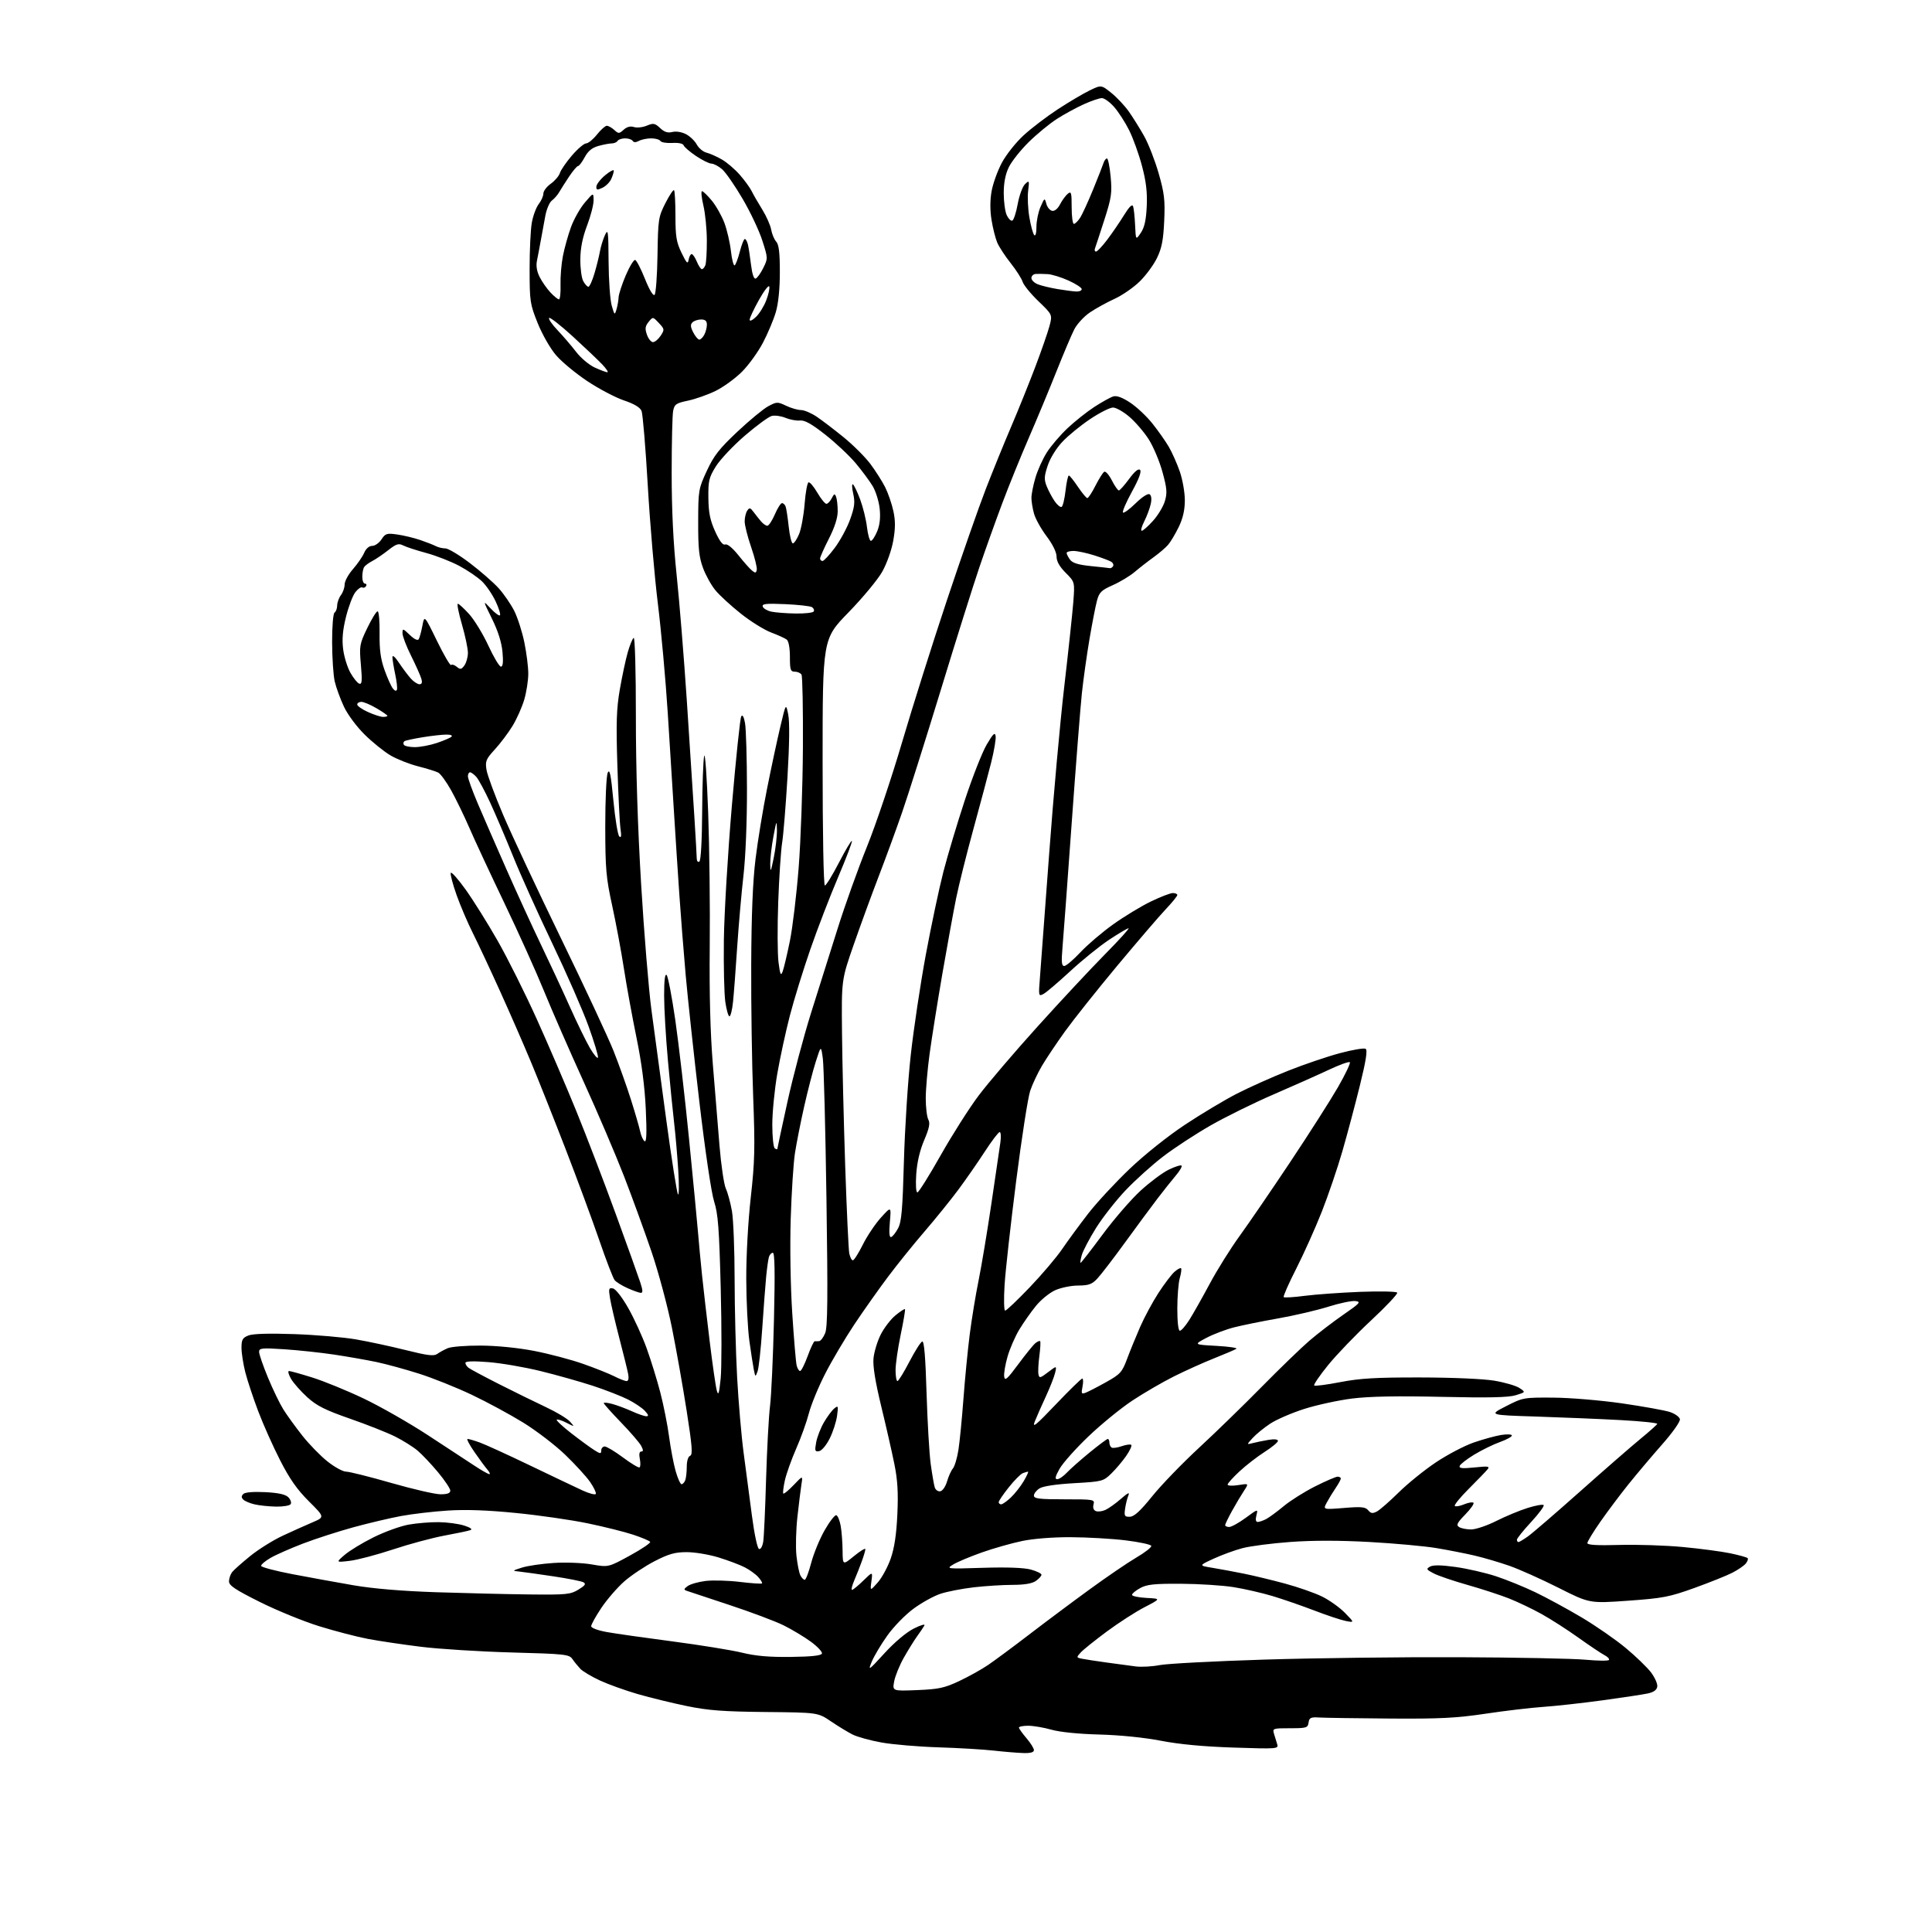 <?xml version="1.0" encoding="UTF-8" standalone="no"?>
<!-- Filename: 058d83485f6c6900f82c4ed1405ca5433f9065be48f376b1fea42fa049c5cbcf.svg -->
<!-- Created with https://svgstud.io -->
<svg
  version="1.1"
  xmlns="http://www.w3.org/2000/svg"
  xmlns:xlink="http://www.w3.org/1999/xlink"
  xmlns:svg="http://www.w3.org/2000/svg"
  xmlns:rdf="http://www.w3.org/1999/02/22-rdf-syntax-ns#"
  xmlns:cc="http://creativecommons.org/ns#"
  xmlns:dc="http://purl.org/dc/elements/1.1/"
  viewBox="0 0 768 768"
  width="768"
  height="768"
  role="img"
  aria-labelledby="titleID descID"
>
  <title id="titleID">chives</title>
  <desc id="descID">AI-generated SVG illustration: chives, created on https://svgstud.io</desc>

  <rect width="100%" height="100%" fill="white" />


  <path stroke="none" fill="black" fill-rule="evenodd" d="M406.75,696.86C404.41,696.79 399.12,696.35 395.00,695.89C390.88,695.43 380.98,694.84 373.00,694.59C365.02,694.34 354.86,693.47 350.41,692.67C345.96,691.87 340.79,690.45 338.91,689.50C337.04,688.56 333.16,686.20 330.31,684.27C325.12,680.75 325.12,680.75 304.31,680.55C287.48,680.38 281.49,679.93 273.00,678.18C267.22,676.99 258.46,674.85 253.54,673.43C248.61,672.00 241.86,669.58 238.54,668.05C235.22,666.52 231.69,664.42 230.70,663.39C229.72,662.35 228.29,660.60 227.54,659.50C226.25,657.63 224.66,657.46 203.33,656.88C190.77,656.53 174.61,655.52 167.41,654.63C160.20,653.74 150.69,652.33 146.26,651.49C141.84,650.65 133.11,648.38 126.86,646.44C120.61,644.50 109.99,640.16 103.25,636.79C93.41,631.87 91.01,630.26 91.03,628.58C91.05,627.44 91.61,625.80 92.28,624.94C92.95,624.08 96.19,621.20 99.49,618.53C102.78,615.86 108.63,612.21 112.49,610.42C116.34,608.63 121.66,606.25 124.30,605.12C129.09,603.07 129.09,603.07 122.78,596.79C118.12,592.15 115.12,587.87 111.36,580.50C108.54,575.00 104.63,566.23 102.65,561.00C100.67,555.77 98.36,548.82 97.52,545.54C96.69,542.26 96.00,537.86 96.00,535.77C96.00,532.53 96.42,531.79 98.75,530.87C100.53,530.17 106.95,529.98 117.00,530.33C125.53,530.63 136.55,531.57 141.50,532.43C146.45,533.28 155.37,535.20 161.32,536.69C169.99,538.86 172.48,539.16 173.82,538.20C174.74,537.54 176.62,536.51 178.00,535.92C179.38,535.33 185.24,534.86 191.04,534.89C197.39,534.92 205.86,535.76 212.34,537.01C218.26,538.16 227.01,540.47 231.80,542.16C236.58,543.84 242.17,546.07 244.21,547.11C246.25,548.15 248.44,549.00 249.07,549.00C249.79,549.00 250.03,547.95 249.72,546.25C249.44,544.74 247.86,538.33 246.21,532.00C244.57,525.67 242.90,518.55 242.51,516.16C241.87,512.27 241.99,511.85 243.65,512.17C244.72,512.37 247.27,515.63 249.73,519.96C252.06,524.06 255.35,531.24 257.04,535.92C258.73,540.60 261.19,548.54 262.49,553.56C263.79,558.58 265.36,566.47 265.97,571.09C266.59,575.72 267.75,581.86 268.57,584.75C269.39,587.64 270.45,590.00 270.92,590.00C271.40,590.00 272.06,589.29 272.39,588.42C272.73,587.55 273.00,585.12 273.00,583.03C273.00,580.77 273.54,579.00 274.34,578.70C275.42,578.28 275.16,574.92 272.96,560.84C271.47,551.30 268.84,536.45 267.11,527.83C265.38,519.21 261.72,505.58 258.98,497.55C256.24,489.52 251.33,476.04 248.07,467.60C244.80,459.16 237.55,442.18 231.95,429.88C226.35,417.57 219.30,401.43 216.27,394.00C213.25,386.57 206.16,370.82 200.50,359.00C194.84,347.18 188.56,333.68 186.54,329.00C184.51,324.32 181.29,317.69 179.39,314.26C177.48,310.83 175.15,307.62 174.21,307.12C173.27,306.63 169.66,305.50 166.18,304.62C162.71,303.73 157.79,301.79 155.26,300.30C152.72,298.82 148.10,295.10 145.00,292.05C141.77,288.87 138.22,284.10 136.71,280.89C135.26,277.80 133.62,273.30 133.06,270.89C132.50,268.47 132.04,261.46 132.02,255.31C132.01,248.90 132.43,243.85 133.00,243.50C133.55,243.16 134.01,241.90 134.03,240.69C134.05,239.49 134.72,237.63 135.53,236.56C136.34,235.49 137.00,233.58 137.00,232.31C137.00,231.04 138.48,228.32 140.29,226.25C142.10,224.19 144.12,221.26 144.77,219.75C145.50,218.06 146.73,217.00 147.96,217.00C149.05,217.00 150.72,215.84 151.65,214.41C153.19,212.06 153.76,211.88 157.92,212.47C160.44,212.83 164.53,213.81 167.00,214.65C169.47,215.49 172.28,216.59 173.24,217.09C174.19,217.59 175.91,218.00 177.05,218.00C178.19,218.00 182.58,220.64 186.82,223.86C191.05,227.08 196.18,231.57 198.22,233.82C200.26,236.08 203.03,240.11 204.39,242.77C205.74,245.44 207.55,251.06 208.42,255.27C209.29,259.47 210.00,265.10 210.00,267.78C210.00,270.45 209.28,275.08 208.41,278.07C207.53,281.06 205.45,285.75 203.78,288.50C202.11,291.25 198.95,295.46 196.76,297.85C193.17,301.77 192.84,302.57 193.39,306.01C193.72,308.11 196.71,316.20 200.04,324.00C203.36,331.80 213.72,353.90 223.05,373.11C232.39,392.32 241.77,412.42 243.90,417.77C246.02,423.12 249.12,431.77 250.77,437.00C252.43,442.23 254.09,447.96 254.47,449.74C254.84,451.52 255.64,453.28 256.24,453.65C257.01,454.12 257.15,450.43 256.71,440.91C256.30,431.98 255.07,422.49 253.02,412.50C251.33,404.25 249.07,391.88 248.01,385.00C246.95,378.12 244.85,366.88 243.35,360.00C240.92,348.87 240.62,345.42 240.60,328.50C240.59,318.05 241.03,308.47 241.57,307.22C242.35,305.43 242.84,307.81 243.83,318.22C244.53,325.52 245.58,331.95 246.18,332.50C246.94,333.21 247.08,332.34 246.66,329.50C246.34,327.30 245.78,316.05 245.42,304.50C244.88,287.30 245.05,281.78 246.40,274.00C247.31,268.77 248.72,262.16 249.54,259.30C250.36,256.44 251.42,253.86 251.90,253.56C252.40,253.25 252.78,266.81 252.77,284.76C252.76,305.37 253.49,328.77 254.86,351.50C256.01,370.75 257.86,393.25 258.96,401.50C260.07,409.75 262.73,429.46 264.87,445.31C267.02,461.15 269.11,474.42 269.52,474.81C269.93,475.19 269.97,470.77 269.60,465.00C269.23,459.23 268.51,450.90 267.99,446.50C267.47,442.10 266.36,430.96 265.52,421.73C264.68,412.51 264.00,400.83 264.00,395.78C264.00,389.67 264.33,386.93 265.00,387.60C265.55,388.15 267.10,396.22 268.45,405.55C269.79,414.87 272.24,436.00 273.88,452.50C275.52,469.00 277.14,485.88 277.48,490.00C277.81,494.12 278.54,501.77 279.08,507.00C279.63,512.23 280.99,524.02 282.11,533.20C283.23,542.39 284.50,551.16 284.92,552.70C285.55,554.98 285.84,554.12 286.47,548.08C286.89,544.00 286.90,527.80 286.50,512.08C285.88,488.22 285.45,482.53 283.87,477.59C282.77,474.16 280.31,457.54 278.02,438.08C275.85,419.61 273.39,396.85 272.56,387.50C271.74,378.15 270.60,363.75 270.04,355.50C269.47,347.25 268.55,333.07 267.99,324.00C267.43,314.93 266.29,296.70 265.45,283.50C264.61,270.30 262.84,250.70 261.51,239.95C260.18,229.20 258.37,208.05 257.50,192.95C256.63,177.85 255.51,164.54 255.03,163.37C254.44,161.94 252.12,160.55 247.99,159.16C244.61,158.01 238.07,154.57 233.47,151.51C228.87,148.45 223.28,143.82 221.05,141.22C218.77,138.57 215.57,132.99 213.76,128.50C210.69,120.87 210.54,119.87 210.53,107.00C210.52,99.58 210.91,91.25 211.41,88.50C211.90,85.75 213.14,82.43 214.15,81.12C215.17,79.80 216.00,77.92 216.00,76.93C216.00,75.94 217.32,74.19 218.94,73.04C220.56,71.89 222.20,69.96 222.58,68.75C222.96,67.54 225.13,64.40 227.39,61.77C229.65,59.15 232.18,57.00 233.00,57.00C233.82,57.00 235.76,55.42 237.29,53.50C238.83,51.57 240.59,50.00 241.21,50.00C241.83,50.00 243.17,50.74 244.17,51.65C245.87,53.20 246.13,53.19 247.93,51.56C249.19,50.42 250.59,50.05 252.00,50.50C253.18,50.88 255.48,50.63 257.11,49.95C259.74,48.86 260.34,48.97 262.41,50.91C264.09,52.50 265.44,52.93 267.26,52.47C268.74,52.10 270.98,52.46 272.68,53.33C274.27,54.16 276.20,56.00 276.97,57.44C277.74,58.88 279.48,60.33 280.84,60.68C282.20,61.02 284.96,62.24 286.96,63.40C288.96,64.55 292.17,67.30 294.09,69.50C296.01,71.70 298.13,74.62 298.81,76.00C299.48,77.38 301.37,80.65 303.01,83.29C304.64,85.92 306.24,89.51 306.55,91.27C306.86,93.03 307.76,95.18 308.56,96.06C309.62,97.24 310.00,100.40 310.00,108.15C310.00,114.82 309.42,120.61 308.40,124.07C307.53,127.06 305.23,132.52 303.30,136.21C301.37,139.90 297.61,145.11 294.94,147.78C292.26,150.45 287.55,153.88 284.46,155.39C281.37,156.90 276.44,158.64 273.51,159.26C268.76,160.25 268.11,160.70 267.59,163.31C267.26,164.93 267.00,176.05 267.00,188.03C267.00,202.74 267.64,215.93 268.98,228.66C270.07,239.02 271.89,261.45 273.02,278.50C274.15,295.55 275.49,316.25 276.01,324.50C276.53,332.75 276.96,340.31 276.97,341.31C276.99,342.30 277.45,342.84 278.00,342.50C278.60,342.13 279.05,334.27 279.12,322.69C279.18,312.14 279.54,302.15 279.92,300.50C280.29,298.85 281.00,308.98 281.51,323.00C282.01,337.02 282.29,361.10 282.13,376.50C281.94,395.12 282.36,410.70 283.36,423.00C284.20,433.18 285.39,447.80 286.02,455.50C286.65,463.20 287.79,470.85 288.54,472.50C289.30,474.15 290.38,478.17 290.96,481.43C291.53,484.70 292.01,496.85 292.02,508.43C292.03,520.02 292.48,537.60 293.02,547.50C293.56,557.40 294.72,570.90 295.60,577.50C296.48,584.10 297.96,595.32 298.89,602.43C299.87,609.90 301.07,615.52 301.73,615.74C302.39,615.96 303.10,614.71 303.40,612.81C303.68,610.99 304.19,599.83 304.53,588.00C304.88,576.17 305.58,563.12 306.09,559.00C306.61,554.88 307.31,539.46 307.66,524.75C308.11,505.83 307.98,498.00 307.22,498.00C306.62,498.00 305.91,498.79 305.64,499.75C305.37,500.71 304.88,504.20 304.56,507.50C304.24,510.80 303.54,520.09 303.00,528.14C302.46,536.19 301.63,543.84 301.14,545.14C300.28,547.47 300.26,547.46 299.66,544.50C299.33,542.85 298.53,537.67 297.88,533.00C297.24,528.33 296.68,517.30 296.65,508.50C296.62,499.19 297.37,485.61 298.44,476.00C300.04,461.74 300.17,456.30 299.40,436.00C298.90,423.07 298.55,399.45 298.62,383.50C298.70,363.74 299.24,350.36 300.33,341.50C301.20,334.35 303.27,321.75 304.92,313.50C306.56,305.25 308.92,294.23 310.16,289.00C312.41,279.50 312.41,279.50 313.33,284.00C313.92,286.89 313.82,295.82 313.03,309.00C312.36,320.27 311.40,331.98 310.91,335.00C310.42,338.02 309.72,348.60 309.36,358.50C309.00,368.40 309.05,379.20 309.47,382.50C310.11,387.49 310.39,388.11 311.12,386.17C311.60,384.89 312.89,379.46 313.98,374.11C315.07,368.76 316.64,355.62 317.48,344.91C318.32,334.20 319.07,312.82 319.17,297.39C319.26,281.96 319.00,268.82 318.61,268.17C318.21,267.53 317.01,267.00 315.94,267.00C314.24,267.00 314.00,266.27 314.00,261.12C314.00,257.61 313.50,254.85 312.75,254.26C312.06,253.72 309.27,252.45 306.55,251.43C303.82,250.41 298.39,247.03 294.48,243.92C290.57,240.81 286.02,236.64 284.39,234.65C282.75,232.67 280.53,228.67 279.46,225.77C277.88,221.51 277.51,218.00 277.54,207.50C277.57,194.86 277.67,194.30 280.97,187.17C283.76,181.15 285.93,178.37 293.10,171.63C297.90,167.11 303.42,162.55 305.37,161.50C308.75,159.68 309.08,159.67 312.49,161.29C314.46,162.23 317.11,163.00 318.39,163.00C319.67,163.00 322.47,164.18 324.61,165.62C326.75,167.06 331.60,170.76 335.39,173.84C339.18,176.93 343.97,181.72 346.03,184.48C348.09,187.24 350.73,191.40 351.89,193.72C353.05,196.04 354.51,200.29 355.13,203.16C355.97,207.08 355.95,210.05 355.07,215.00C354.41,218.71 352.49,224.09 350.69,227.28C348.94,230.40 342.89,237.69 337.25,243.48C327.00,254.01 327.00,254.01 327.00,303.00C327.00,331.32 327.38,352.00 327.90,352.00C328.39,352.00 330.91,347.91 333.49,342.92C336.07,337.93 338.38,334.05 338.63,334.30C338.89,334.55 336.43,341.00 333.19,348.63C329.94,356.26 324.96,369.18 322.13,377.35C319.30,385.51 315.63,397.37 313.99,403.70C312.35,410.02 310.10,420.39 309.00,426.73C307.90,433.07 307.00,442.22 307.00,447.07C307.00,451.92 307.45,456.16 308.00,456.50C308.55,456.84 309.00,456.94 309.00,456.73C309.00,456.51 310.81,448.07 313.03,437.97C315.25,427.87 319.49,411.93 322.44,402.55C325.40,393.17 330.15,378.07 333.01,369.00C335.86,359.93 341.08,345.34 344.62,336.59C348.16,327.84 354.44,309.16 358.58,295.09C362.72,281.02 370.76,255.55 376.45,238.50C382.14,221.45 389.06,201.65 391.83,194.50C394.60,187.35 399.17,176.10 402.00,169.50C404.82,162.90 409.11,152.26 411.54,145.85C413.97,139.44 416.50,132.16 417.17,129.66C418.38,125.11 418.38,125.11 412.83,119.77C409.77,116.84 406.93,113.35 406.51,112.03C406.09,110.70 403.94,107.34 401.73,104.56C399.52,101.78 397.12,98.10 396.40,96.39C395.68,94.68 394.66,90.62 394.14,87.37C393.53,83.57 393.54,79.52 394.18,75.99C394.72,72.97 396.55,67.89 398.25,64.70C399.95,61.51 403.85,56.59 406.92,53.78C409.99,50.96 416.10,46.31 420.50,43.43C424.90,40.56 430.58,37.20 433.13,35.96C437.76,33.72 437.76,33.72 441.77,36.93C443.97,38.70 447.09,42.03 448.71,44.32C450.33,46.62 453.06,50.99 454.78,54.04C456.50,57.08 459.10,63.75 460.57,68.85C462.85,76.83 463.17,79.49 462.79,87.82C462.45,95.37 461.83,98.60 459.95,102.50C458.63,105.25 455.51,109.49 453.03,111.91C450.54,114.34 446.02,117.45 443.00,118.82C439.98,120.20 435.58,122.62 433.24,124.21C430.90,125.80 428.11,128.83 427.04,130.93C425.96,133.03 422.78,140.55 419.96,147.63C417.15,154.71 412.21,166.57 408.99,174.00C405.77,181.43 401.02,193.12 398.44,200.00C395.85,206.88 391.77,218.28 389.37,225.34C386.96,232.40 380.03,254.45 373.96,274.34C367.88,294.23 360.96,316.12 358.58,323.00C356.20,329.88 351.99,341.36 349.23,348.53C346.48,355.69 342.04,367.84 339.36,375.53C334.50,389.50 334.50,389.50 334.71,410.50C334.82,422.05 335.40,445.90 335.98,463.50C336.57,481.10 337.30,496.74 337.60,498.25C337.91,499.76 338.54,501.00 339.02,501.00C339.49,501.00 341.28,498.19 342.99,494.75C344.71,491.31 347.95,486.48 350.20,484.00C354.28,479.50 354.28,479.50 353.73,485.80C353.36,490.06 353.53,491.99 354.25,491.75C354.84,491.55 356.08,489.99 357.00,488.26C358.37,485.70 358.79,480.86 359.32,461.70C359.67,448.81 360.89,429.81 362.03,419.48C363.17,409.15 365.86,391.21 368.01,379.60C370.16,368.00 373.32,353.10 375.02,346.50C376.73,339.90 380.58,327.07 383.56,318.00C386.55,308.93 390.45,299.02 392.22,296.00C394.81,291.60 395.52,290.93 395.78,292.63C395.96,293.79 395.16,298.52 394.00,303.13C392.84,307.73 389.67,319.60 386.96,329.50C384.25,339.40 381.16,351.77 380.09,357.00C379.03,362.23 376.57,375.73 374.62,387.00C372.68,398.27 370.40,412.58 369.55,418.78C368.70,424.99 368.00,433.01 368.00,436.60C368.00,440.19 368.46,443.99 369.02,445.04C369.80,446.50 369.42,448.43 367.38,453.23C365.64,457.31 364.54,462.04 364.22,466.75C363.94,470.93 364.13,474.00 364.67,474.00C365.19,474.00 369.35,467.36 373.93,459.25C378.51,451.14 385.30,440.45 389.03,435.50C392.75,430.55 403.32,418.18 412.51,408.00C421.69,397.82 433.77,384.89 439.34,379.25C444.91,373.61 449.08,369.00 448.62,369.00C448.15,369.00 444.65,371.08 440.83,373.61C437.01,376.15 430.06,381.78 425.38,386.12C420.69,390.45 415.94,394.50 414.82,395.10C412.82,396.17 412.79,396.02 413.41,388.35C413.75,384.03 415.39,362.05 417.05,339.50C418.71,316.95 421.41,287.02 423.05,273.00C424.68,258.98 426.30,243.86 426.65,239.42C427.27,231.34 427.27,231.34 423.63,227.70C421.18,225.25 420.00,223.15 420.00,221.26C420.00,219.54 418.46,216.40 416.03,213.16C413.85,210.26 411.60,206.22 411.04,204.19C410.47,202.16 410.01,199.34 410.01,197.93C410.00,196.52 410.71,192.92 411.59,189.93C412.46,186.94 414.50,182.42 416.12,179.87C417.73,177.32 421.41,173.01 424.29,170.29C427.17,167.56 431.99,163.73 435.01,161.76C438.03,159.80 441.43,157.92 442.57,157.58C443.94,157.18 446.19,158.02 449.29,160.07C451.86,161.77 455.81,165.49 458.08,168.33C460.35,171.17 463.28,175.34 464.60,177.58C465.91,179.82 467.89,184.28 469.00,187.49C470.10,190.69 471.00,195.83 470.99,198.91C470.98,202.77 470.23,206.05 468.56,209.50C467.22,212.25 465.32,215.44 464.32,216.59C463.32,217.75 460.70,219.98 458.50,221.56C456.30,223.14 452.95,225.75 451.05,227.36C449.16,228.97 445.24,231.33 442.35,232.61C437.81,234.62 436.96,235.45 436.07,238.75C435.50,240.85 434.16,247.72 433.09,254.03C432.02,260.34 430.66,270.00 430.07,275.50C429.48,281.00 427.65,304.40 425.99,327.50C424.34,350.60 422.70,372.76 422.35,376.75C421.86,382.43 422.01,384.00 423.05,384.00C423.78,384.00 426.66,381.56 429.44,378.59C432.22,375.61 438.10,370.60 442.50,367.45C446.90,364.31 453.64,360.22 457.47,358.37C461.31,356.51 465.24,355.00 466.22,355.00C467.20,355.00 468.00,355.35 468.00,355.79C468.00,356.22 465.89,358.81 463.31,361.54C460.73,364.27 452.06,374.38 444.04,384.00C436.03,393.62 426.72,405.32 423.35,410.00C419.99,414.68 415.86,420.84 414.18,423.70C412.49,426.55 410.40,431.01 409.52,433.60C408.64,436.19 406.13,452.30 403.95,469.40C401.77,486.51 399.69,505.11 399.34,510.75C398.98,516.42 399.09,521.00 399.57,521.00C400.05,521.00 404.43,516.84 409.30,511.75C414.18,506.66 420.00,499.80 422.24,496.50C424.49,493.20 429.13,486.88 432.56,482.44C436.00,478.01 443.45,469.98 449.12,464.58C455.08,458.91 464.38,451.50 471.15,447.03C477.59,442.76 486.83,437.24 491.68,434.75C496.53,432.26 505.68,428.17 512.00,425.66C518.33,423.14 527.60,419.99 532.62,418.65C537.63,417.31 542.24,416.53 542.86,416.92C543.67,417.42 543.01,421.62 540.56,431.56C538.67,439.23 535.54,450.97 533.61,457.66C531.68,464.35 528.00,475.15 525.44,481.66C522.87,488.17 518.30,498.36 515.28,504.30C512.25,510.25 510.01,515.34 510.29,515.62C510.57,515.91 514.34,515.68 518.65,515.11C522.97,514.55 532.88,513.84 540.68,513.53C548.49,513.23 555.11,513.37 555.41,513.85C555.70,514.32 551.02,519.30 545.01,524.90C538.99,530.51 531.32,538.49 527.96,542.63C524.59,546.78 522.10,550.43 522.41,550.75C522.73,551.06 527.37,550.46 532.74,549.42C540.54,547.91 546.91,547.53 564.50,547.56C577.31,547.58 589.63,548.11 594.00,548.84C598.12,549.53 602.62,550.84 604.00,551.75C606.50,553.41 606.50,553.41 602.50,554.63C599.57,555.52 591.66,555.69 572.99,555.27C555.33,554.87 544.41,555.08 537.49,555.94C532.00,556.63 523.43,558.49 518.44,560.08C513.46,561.67 507.38,564.30 504.92,565.93C502.46,567.56 499.34,570.10 497.98,571.59C495.50,574.30 495.50,574.30 498.00,573.65C499.38,573.29 502.19,572.72 504.25,572.37C506.55,571.99 508.00,572.14 508.00,572.77C508.00,573.33 505.64,575.29 502.75,577.13C499.86,578.97 495.36,582.45 492.75,584.87C490.14,587.29 488.00,589.67 488.00,590.15C488.00,590.63 489.90,590.72 492.22,590.35C496.44,589.67 496.44,589.67 494.52,592.59C493.46,594.19 491.34,597.75 489.81,600.50C488.29,603.25 487.03,605.84 487.02,606.25C487.01,606.66 487.73,607.00 488.62,607.00C489.50,607.00 492.45,605.37 495.17,603.38C500.10,599.76 500.10,599.76 499.44,602.38C499.01,604.09 499.19,605.00 499.96,605.00C500.60,605.00 502.11,604.48 503.32,603.85C504.52,603.22 507.67,600.91 510.32,598.70C512.97,596.50 518.59,592.97 522.80,590.85C527.01,588.73 531.03,587.00 531.73,587.00C532.43,587.00 533.00,587.34 532.99,587.75C532.99,588.16 532.07,589.85 530.95,591.50C529.82,593.15 528.23,595.76 527.40,597.31C525.89,600.11 525.89,600.11 534.22,599.44C541.20,598.87 542.77,599.02 543.88,600.36C544.95,601.64 545.64,601.73 547.36,600.83C548.53,600.20 552.42,596.80 556.00,593.27C559.58,589.74 566.22,584.36 570.78,581.32C575.33,578.27 582.08,574.73 585.78,573.44C589.48,572.16 594.42,570.80 596.75,570.42C599.09,570.05 601.00,570.15 601.00,570.64C601.00,571.13 598.86,572.29 596.25,573.23C593.64,574.16 589.06,576.40 586.07,578.21C583.08,580.02 580.46,582.06 580.24,582.74C579.93,583.69 581.34,583.83 586.17,583.33C591.62,582.76 592.33,582.87 591.31,584.11C590.66,584.91 587.32,588.36 583.90,591.78C580.47,595.21 577.96,598.29 578.30,598.64C578.65,598.99 580.31,598.70 582.00,598.00C583.69,597.30 585.36,597.02 585.72,597.38C586.08,597.74 584.60,599.85 582.44,602.06C579.20,605.38 578.78,606.25 580.01,607.03C580.83,607.54 582.97,607.98 584.77,607.98C586.58,607.99 591.08,606.48 594.77,604.62C598.47,602.76 604.08,600.43 607.24,599.44C610.39,598.45 613.27,597.93 613.62,598.29C613.98,598.65 611.74,601.68 608.64,605.03C605.54,608.37 603.00,611.54 603.00,612.06C603.00,612.58 603.27,613.00 603.60,613.00C603.92,613.00 605.61,612.00 607.35,610.77C609.08,609.54 618.38,601.53 628.00,592.97C637.62,584.41 648.42,575.00 652.00,572.06C655.58,569.12 658.63,566.40 658.78,566.02C658.94,565.63 652.41,564.95 644.28,564.51C636.15,564.07 621.02,563.44 610.65,563.10C591.80,562.50 591.80,562.50 598.65,559.00C605.39,555.55 605.69,555.50 617.50,555.58C624.13,555.62 636.34,556.65 644.78,557.86C653.18,559.08 661.72,560.62 663.76,561.28C665.80,561.95 667.62,563.24 667.79,564.15C667.97,565.09 664.93,569.42 660.75,574.15C656.70,578.74 650.68,585.88 647.36,590.00C644.05,594.12 639.02,600.83 636.17,604.91C633.33,608.98 631.00,612.81 631.00,613.41C631.00,614.16 634.96,614.39 643.70,614.14C650.68,613.94 662.04,614.31 668.95,614.96C675.85,615.61 684.34,616.73 687.81,617.46C691.27,618.19 694.38,619.04 694.70,619.37C695.02,619.69 694.69,620.67 693.96,621.55C693.23,622.43 690.80,624.08 688.57,625.22C686.33,626.36 679.55,629.08 673.50,631.26C663.57,634.83 661.02,635.32 647.19,636.31C631.88,637.40 631.88,637.40 619.50,631.16C612.69,627.73 603.91,623.80 599.99,622.43C596.07,621.06 589.86,619.23 586.18,618.37C582.51,617.51 575.67,616.17 571.00,615.39C566.33,614.61 554.39,613.52 544.48,612.97C532.57,612.31 521.88,612.30 512.98,612.95C505.56,613.49 496.98,614.60 493.89,615.42C490.80,616.23 485.63,618.13 482.39,619.62C476.50,622.34 476.50,622.34 482.00,623.24C485.02,623.74 490.65,624.78 494.50,625.56C498.35,626.34 505.71,628.12 510.86,629.51C516.01,630.91 522.61,633.21 525.52,634.64C528.44,636.07 532.54,639.00 534.64,641.14C538.44,645.04 538.44,645.04 534.97,644.36C533.06,643.99 527.45,642.13 522.50,640.22C517.55,638.32 510.06,635.73 505.86,634.46C501.65,633.20 494.68,631.60 490.36,630.91C486.04,630.22 476.65,629.61 469.50,629.57C458.84,629.51 455.92,629.82 453.25,631.28C451.46,632.25 450.00,633.47 450.00,633.98C450.00,634.48 452.59,635.04 455.75,635.20C461.50,635.50 461.50,635.50 455.00,638.87C451.43,640.72 444.65,645.08 439.95,648.57C435.24,652.06 430.58,655.81 429.58,656.91C427.83,658.85 427.84,658.92 430.14,659.38C431.44,659.64 435.88,660.32 440.00,660.89C444.12,661.46 449.31,662.16 451.52,662.44C453.74,662.72 458.01,662.48 461.02,661.90C464.04,661.32 482.70,660.34 502.50,659.72C522.30,659.10 557.17,658.67 580.00,658.77C602.83,658.86 625.47,659.31 630.32,659.77C635.17,660.22 639.34,660.26 639.59,659.85C639.85,659.44 639.03,658.57 637.78,657.93C636.53,657.28 631.90,654.18 627.50,651.04C623.10,647.89 616.49,643.65 612.82,641.61C609.15,639.57 603.30,636.78 599.82,635.40C596.34,634.03 588.93,631.61 583.35,630.03C577.76,628.45 571.72,626.39 569.93,625.46C566.98,623.94 566.84,623.67 568.47,622.75C569.72,622.06 572.92,622.10 578.62,622.90C583.21,623.54 590.40,625.19 594.60,626.56C598.80,627.94 605.90,630.82 610.37,632.97C614.84,635.12 623.10,639.61 628.73,642.95C634.35,646.29 642.22,651.75 646.23,655.08C650.23,658.40 654.76,662.78 656.29,664.79C657.82,666.81 658.95,669.35 658.79,670.44C658.59,671.80 657.40,672.66 655.00,673.18C653.08,673.59 644.98,674.82 637.00,675.91C629.02,677.00 618.45,678.17 613.50,678.51C608.55,678.85 598.20,680.07 590.50,681.23C578.91,682.96 572.38,683.29 552.50,683.15C539.30,683.06 526.70,682.87 524.50,682.74C521.03,682.53 520.46,682.80 520.18,684.75C519.88,686.84 519.36,687.00 512.81,687.00C505.97,687.00 505.79,687.07 506.45,689.25C506.82,690.49 507.40,692.35 507.72,693.39C508.28,695.21 507.63,695.26 490.40,694.69C478.46,694.30 468.84,693.40 461.50,691.98C454.80,690.69 445.23,689.72 437.00,689.50C428.81,689.29 421.34,688.54 418.00,687.59C414.98,686.73 410.81,686.02 408.75,686.01C406.69,686.01 405.02,686.34 405.04,686.75C405.06,687.16 406.41,689.06 408.04,690.96C409.67,692.87 411.00,695.00 411.00,695.71C411.00,696.58 409.62,696.96 406.75,696.86zM364.62,671.84C373.13,671.49 375.43,671.00 381.23,668.28C384.93,666.54 390.11,663.67 392.73,661.89C395.35,660.11 402.68,654.69 409.00,649.84C415.32,644.99 426.12,636.92 433.00,631.91C439.88,626.89 448.30,621.15 451.73,619.14C455.16,617.14 457.82,615.05 457.65,614.51C457.48,613.96 452.88,612.98 447.42,612.31C441.96,611.65 432.19,611.09 425.71,611.06C418.70,611.02 410.85,611.63 406.37,612.56C402.23,613.41 395.02,615.46 390.36,617.10C385.70,618.75 380.56,620.90 378.94,621.89C376.02,623.67 376.19,623.69 390.74,623.23C400.23,622.93 407.02,623.18 409.75,623.92C412.09,624.56 414.00,625.48 414.00,625.98C414.00,626.48 413.00,627.59 411.78,628.44C410.28,629.49 407.26,630.00 402.53,630.01C398.66,630.01 391.71,630.45 387.08,630.98C382.45,631.52 376.49,632.67 373.83,633.56C371.18,634.44 366.35,637.11 363.11,639.50C359.87,641.88 355.19,646.68 352.72,650.17C350.24,653.65 347.47,658.30 346.56,660.50C344.98,664.32 345.21,664.17 351.58,657.20C355.57,652.83 360.24,648.90 363.22,647.39C366.00,645.98 367.87,645.45 367.45,646.18C367.04,646.91 365.73,648.85 364.53,650.50C363.34,652.15 360.97,655.98 359.26,659.00C357.56,662.02 355.84,666.24 355.45,668.37C354.73,672.24 354.73,672.24 364.62,671.84zM314.42,658.65C322.65,658.55 326.46,658.13 326.73,657.31C326.95,656.65 324.96,654.53 322.31,652.59C319.67,650.66 314.80,647.74 311.50,646.10C308.20,644.47 298.52,640.83 290.00,638.02C281.48,635.21 273.82,632.67 273.00,632.38C271.74,631.94 271.80,631.63 273.36,630.49C274.39,629.73 277.57,628.82 280.44,628.46C283.30,628.11 289.44,628.27 294.07,628.83C298.70,629.39 302.67,629.66 302.90,629.43C303.13,629.20 302.46,628.06 301.41,626.90C300.36,625.74 297.93,623.99 296.00,623.01C294.07,622.03 289.42,620.27 285.64,619.11C281.87,617.95 276.18,617.00 273.00,617.00C268.32,617.00 265.87,617.69 260.24,620.58C256.41,622.55 251.00,626.16 248.21,628.59C245.43,631.03 241.32,635.77 239.07,639.13C236.83,642.48 235.00,645.77 235.00,646.44C235.00,647.14 237.63,648.12 241.25,648.77C244.69,649.39 256.50,651.07 267.50,652.51C278.50,653.96 290.88,655.96 295.00,656.97C300.42,658.30 305.81,658.76 314.42,658.65zM210.50,633.82C225.17,633.98 226.79,633.82 229.94,631.89C232.59,630.28 233.05,629.61 231.94,628.99C231.15,628.55 225.78,627.48 220.00,626.62C214.22,625.75 208.15,624.91 206.50,624.73C203.52,624.43 203.53,624.41 207.50,623.14C209.70,622.44 215.37,621.61 220.09,621.30C224.89,620.99 231.60,621.25 235.27,621.89C241.86,623.03 241.86,623.03 250.39,618.36C255.08,615.79 258.71,613.34 258.45,612.92C258.19,612.50 255.17,611.22 251.74,610.08C248.31,608.94 240.16,606.90 233.63,605.55C227.10,604.19 214.28,602.34 205.13,601.44C193.81,600.31 185.15,600.00 178.00,600.47C172.22,600.84 163.90,601.82 159.50,602.63C155.10,603.44 146.55,605.46 140.50,607.11C134.45,608.77 125.45,611.68 120.50,613.57C115.55,615.47 109.74,618.02 107.60,619.26C105.45,620.49 103.75,621.93 103.81,622.46C103.87,622.98 109.45,624.46 116.21,625.75C122.97,627.04 133.90,629.03 140.50,630.17C148.35,631.52 159.76,632.48 173.50,632.94C185.05,633.32 201.70,633.72 210.50,633.82zM338.69,632.00C339.09,632.00 341.11,630.35 343.17,628.33C346.93,624.66 346.93,624.66 346.40,628.58C345.87,632.50 345.87,632.50 348.90,629.08C350.57,627.20 352.89,622.92 354.06,619.58C355.54,615.34 356.34,610.01 356.71,602.00C357.11,593.37 356.82,588.38 355.53,582.00C354.59,577.33 352.24,566.98 350.30,559.02C347.93,549.22 346.93,543.06 347.23,539.96C347.47,537.44 348.75,533.21 350.07,530.57C351.40,527.92 354.03,524.47 355.93,522.90C357.83,521.34 359.55,520.21 359.74,520.40C359.93,520.60 359.17,525.15 358.04,530.54C356.92,535.92 356.00,542.27 356.00,544.66C356.00,547.05 356.34,549.00 356.75,549.00C357.16,549.00 359.30,545.53 361.50,541.29C363.70,537.06 366.00,533.45 366.60,533.26C367.36,533.03 367.89,539.31 368.32,553.72C368.67,565.15 369.41,577.86 369.97,581.96C370.54,586.06 371.26,590.25 371.58,591.27C371.91,592.29 372.90,592.97 373.81,592.80C374.70,592.63 375.90,590.86 376.47,588.88C377.04,586.90 378.08,584.59 378.79,583.74C379.50,582.89 380.49,579.57 380.99,576.35C381.50,573.13 382.39,563.98 382.99,556.00C383.58,548.02 384.71,536.49 385.49,530.37C386.28,524.24 387.86,514.59 389.02,508.92C390.17,503.25 392.45,489.58 394.08,478.55C395.70,467.52 397.31,456.59 397.65,454.25C397.99,451.91 397.87,450.01 397.39,450.01C396.90,450.02 394.25,453.50 391.50,457.74C388.75,461.98 383.98,468.84 380.91,472.98C377.83,477.11 371.82,484.55 367.55,489.50C363.28,494.45 356.75,502.55 353.03,507.50C349.32,512.45 343.27,521.00 339.60,526.50C335.94,532.00 330.74,540.77 328.06,546.00C325.37,551.23 322.45,558.33 321.55,561.78C320.66,565.24 318.39,571.56 316.51,575.83C314.63,580.11 312.61,585.78 312.01,588.43C311.42,591.09 311.13,593.47 311.38,593.71C311.63,593.96 313.47,592.44 315.49,590.33C319.15,586.50 319.15,586.50 318.59,590.00C318.29,591.92 317.57,597.74 316.99,602.93C316.41,608.11 316.24,615.09 316.60,618.43C316.97,621.77 317.67,625.29 318.17,626.25C318.66,627.21 319.44,628.00 319.89,628.00C320.34,628.00 321.50,624.96 322.47,621.25C323.45,617.54 325.86,611.68 327.84,608.24C329.81,604.79 331.89,602.13 332.46,602.32C333.03,602.51 333.81,604.43 334.19,606.58C334.57,608.74 334.91,613.14 334.94,616.37C335.00,622.24 335.00,622.24 339.50,618.55C341.98,616.53 344.00,615.29 344.00,615.81C344.00,616.32 343.37,618.49 342.59,620.62C341.82,622.76 340.46,626.19 339.58,628.25C338.70,630.31 338.30,632.00 338.69,632.00zM139.00,620.46C133.50,621.11 133.50,621.11 137.00,618.09C138.93,616.43 144.10,613.28 148.50,611.10C152.90,608.91 159.17,606.65 162.43,606.06C165.70,605.48 171.10,605.03 174.43,605.08C177.77,605.12 182.30,605.73 184.50,606.43C187.01,607.24 187.94,607.91 187.00,608.25C186.18,608.55 181.54,609.53 176.69,610.42C171.85,611.32 162.62,613.80 156.19,615.94C149.76,618.07 142.03,620.11 139.00,620.46zM449.14,602.93C450.85,602.89 453.29,600.65 458.00,594.81C461.57,590.37 469.90,581.75 476.50,575.64C483.10,569.54 494.35,558.60 501.50,551.33C508.65,544.07 517.20,535.80 520.50,532.96C523.80,530.13 529.85,525.48 533.95,522.65C540.68,518.00 541.14,517.47 538.75,517.19C537.30,517.02 532.46,518.03 528.00,519.44C523.54,520.85 514.62,522.93 508.19,524.07C501.76,525.20 493.83,526.81 490.57,527.64C487.31,528.47 482.36,530.35 479.57,531.82C474.50,534.50 474.50,534.50 483.50,535.00C488.45,535.27 492.04,535.80 491.47,536.17C490.90,536.54 486.96,538.23 482.71,539.92C478.46,541.60 471.28,544.84 466.74,547.10C462.21,549.36 454.75,553.70 450.16,556.73C445.57,559.77 437.69,566.19 432.66,571.01C427.62,575.82 422.46,581.61 421.19,583.88C419.46,586.95 419.23,588.00 420.26,588.00C421.03,588.00 422.74,586.84 424.08,585.41C425.41,583.99 429.48,580.39 433.11,577.41C436.75,574.44 440.01,572.00 440.36,572.00C440.71,572.00 441.00,572.65 441.00,573.44C441.00,574.23 441.40,575.13 441.89,575.43C442.37,575.73 444.19,575.48 445.94,574.87C447.68,574.27 449.37,574.04 449.70,574.37C450.03,574.69 449.11,576.68 447.65,578.79C446.19,580.89 443.53,584.03 441.74,585.77C438.56,588.85 438.15,588.95 426.99,589.59C419.91,589.99 414.64,590.77 413.25,591.64C412.01,592.41 411.00,593.71 411.00,594.52C411.00,595.74 413.10,596.00 423.12,596.00C434.86,596.00 435.22,596.06 434.69,598.06C434.36,599.35 434.71,600.34 435.64,600.69C436.46,601.01 438.17,600.79 439.44,600.21C440.71,599.63 443.47,597.66 445.57,595.83C448.39,593.37 449.16,593.02 448.54,594.50C448.07,595.60 447.49,597.96 447.24,599.75C446.83,602.64 447.04,602.99 449.14,602.93zM109.69,598.90C106.84,598.84 103.00,598.44 101.16,598.00C99.32,597.57 97.32,596.72 96.71,596.11C95.90,595.30 95.90,594.70 96.71,593.89C97.41,593.19 100.67,592.92 105.40,593.15C110.67,593.42 113.46,594.03 114.60,595.17C115.50,596.07 115.93,597.30 115.56,597.90C115.19,598.51 112.55,598.95 109.69,598.90zM397.98,598.00C398.53,598.00 400.27,596.76 401.86,595.25C403.45,593.74 405.75,590.81 406.96,588.75C408.17,586.69 408.94,585.00 408.66,585.00C408.39,585.00 407.45,585.27 406.58,585.61C405.71,585.94 403.20,588.47 401.00,591.24C398.80,594.00 397.00,596.65 397.00,597.13C397.00,597.61 397.44,598.00 397.98,598.00zM236.85,593.83C237.04,593.32 236.00,591.17 234.54,589.06C233.08,586.95 228.65,582.11 224.69,578.30C220.74,574.49 213.22,568.73 208.00,565.51C202.78,562.29 193.55,557.30 187.50,554.43C181.45,551.56 172.04,547.79 166.59,546.06C161.14,544.32 153.51,542.24 149.63,541.42C145.75,540.61 138.20,539.28 132.86,538.48C127.51,537.68 118.61,536.72 113.07,536.36C103.99,535.76 103.00,535.87 103.00,537.41C103.00,538.35 104.58,542.93 106.51,547.59C108.44,552.26 111.20,557.97 112.65,560.29C114.10,562.60 117.50,567.29 120.19,570.70C122.89,574.12 127.39,578.73 130.18,580.95C132.98,583.18 136.30,585.00 137.57,585.00C138.84,585.00 146.93,587.02 155.55,589.50C164.18,591.98 172.98,594.00 175.12,594.00C177.84,594.00 179.00,593.57 179.00,592.55C179.00,591.76 176.81,588.47 174.13,585.25C171.44,582.02 167.78,578.15 165.98,576.63C164.18,575.12 160.18,572.61 157.10,571.07C154.02,569.52 145.96,566.33 139.18,563.97C129.29,560.53 125.94,558.85 122.18,555.45C119.61,553.12 116.69,549.82 115.69,548.11C114.70,546.40 114.34,545.00 114.89,545.00C115.44,545.00 119.63,546.17 124.20,547.60C128.76,549.03 137.91,552.77 144.53,555.92C151.14,559.07 162.61,565.61 170.03,570.46C177.44,575.30 185.80,580.78 188.60,582.63C191.41,584.49 194.07,586.00 194.51,586.00C194.95,586.00 194.62,585.21 193.79,584.25C192.95,583.29 190.63,580.14 188.63,577.25C186.62,574.36 185.38,572.00 185.87,572.00C186.35,572.00 188.49,572.62 190.62,573.38C192.76,574.14 201.70,578.22 210.50,582.45C219.30,586.68 228.75,591.18 231.50,592.45C234.25,593.72 236.66,594.34 236.85,593.83zM254.22,583.32C254.61,583.10 254.67,581.59 254.34,579.96C253.96,578.04 254.16,577.00 254.91,577.00C255.78,577.00 255.77,576.44 254.88,574.75C254.22,573.51 250.61,569.32 246.84,565.42C243.08,561.53 240.00,558.08 240.00,557.75C240.00,557.43 241.57,557.59 243.49,558.12C245.41,558.65 248.90,559.96 251.24,561.02C253.58,562.09 256.13,562.97 256.90,562.98C257.95,562.99 257.82,562.46 256.40,560.89C255.36,559.73 252.33,557.68 249.68,556.34C247.03,555.00 240.73,552.54 235.68,550.88C230.63,549.23 221.27,546.59 214.87,545.02C208.48,543.45 199.14,541.85 194.12,541.46C188.20,540.99 185.00,541.09 185.00,541.75C185.00,542.30 185.56,543.19 186.25,543.72C186.94,544.26 192.45,547.20 198.50,550.27C204.55,553.33 212.90,557.43 217.06,559.38C221.22,561.33 225.49,563.90 226.56,565.10C228.50,567.27 228.50,567.27 225.16,565.56C223.32,564.62 221.59,564.08 221.31,564.35C221.04,564.63 223.60,567.03 227.01,569.68C230.41,572.33 234.51,575.33 236.10,576.35C238.65,577.98 239.00,578.00 239.00,576.60C239.00,575.72 239.63,575.00 240.39,575.00C241.15,575.00 244.42,576.96 247.64,579.36C250.86,581.76 253.82,583.54 254.22,583.32zM325.62,576.85C323.95,577.16 323.82,576.76 324.44,573.35C324.83,571.23 326.21,567.66 327.52,565.42C328.82,563.18 330.66,560.70 331.60,559.92C333.20,558.61 333.28,558.82 332.75,562.78C332.44,565.14 331.13,569.19 329.84,571.78C328.52,574.45 326.68,576.65 325.62,576.85zM419.73,558.24C425.10,552.60 429.83,547.99 430.23,547.99C430.62,548.00 430.66,549.43 430.32,551.17C429.75,553.99 429.89,554.26 431.59,553.61C432.64,553.21 436.28,551.33 439.68,549.43C445.35,546.26 446.04,545.50 448.01,540.24C449.19,537.08 451.53,531.35 453.21,527.50C454.89,523.65 458.16,517.58 460.48,514.00C462.80,510.43 465.67,506.64 466.85,505.59C468.04,504.54 469.23,503.89 469.49,504.16C469.75,504.42 469.52,506.17 468.98,508.06C468.44,509.94 468.00,515.43 468.00,520.24C468.00,525.54 468.40,529.00 469.02,529.00C469.58,529.00 471.27,527.06 472.77,524.69C474.27,522.32 477.91,515.87 480.87,510.35C483.82,504.83 489.14,496.31 492.70,491.41C496.26,486.51 505.32,473.27 512.84,461.99C520.35,450.72 528.91,437.30 531.86,432.18C534.80,427.07 536.93,422.59 536.58,422.25C536.24,421.90 532.48,423.26 528.23,425.26C523.98,427.26 514.10,431.66 506.28,435.04C498.46,438.42 487.21,443.96 481.28,447.35C475.35,450.74 466.90,456.26 462.50,459.62C458.10,462.97 451.33,469.07 447.45,473.15C443.57,477.24 438.27,484.01 435.66,488.19C433.05,492.38 430.52,497.19 430.03,498.90C429.54,500.60 429.33,502.00 429.55,502.00C429.78,502.00 433.72,496.94 438.30,490.75C442.88,484.56 449.68,476.71 453.42,473.29C457.15,469.88 462.20,466.11 464.65,464.93C467.10,463.74 469.37,463.03 469.69,463.35C470.00,463.67 468.97,465.46 467.38,467.32C465.80,469.19 462.53,473.30 460.12,476.45C457.71,479.60 451.93,487.43 447.27,493.84C442.61,500.25 437.63,506.74 436.21,508.25C434.06,510.54 432.78,511.00 428.56,511.02C425.78,511.03 421.66,511.88 419.42,512.90C417.17,513.92 413.74,516.72 411.79,519.13C409.83,521.53 406.87,525.75 405.20,528.50C403.54,531.25 401.43,536.09 400.52,539.25C399.61,542.41 399.00,545.99 399.18,547.22C399.45,549.07 400.37,548.26 404.76,542.33C407.65,538.43 410.70,534.66 411.53,533.97C412.37,533.28 413.24,532.90 413.47,533.13C413.70,533.37 413.56,536.02 413.16,539.03C412.76,542.04 412.60,545.31 412.80,546.30C413.13,547.93 413.50,547.85 416.62,545.47C420.08,542.84 420.08,542.84 419.44,545.67C419.08,547.23 417.44,551.42 415.79,555.00C414.13,558.58 412.14,563.08 411.37,565.00C410.21,567.88 411.69,566.68 419.73,558.24zM318.05,545.00C318.52,545.00 319.87,542.32 321.07,539.04C322.26,535.76 323.52,533.12 323.87,533.16C324.22,533.20 325.01,533.18 325.63,533.12C326.25,533.05 327.32,531.63 328.01,529.96C329.00,527.58 329.11,516.10 328.53,476.53C328.13,448.81 327.48,423.74 327.09,420.81C326.37,415.50 326.37,415.50 324.28,422.04C323.13,425.64 321.04,433.74 319.63,440.04C318.21,446.34 316.58,454.65 315.99,458.50C315.40,462.35 314.65,474.05 314.32,484.50C313.98,495.54 314.23,511.25 314.93,522.00C315.58,532.17 316.37,541.51 316.67,542.75C316.97,543.99 317.59,545.00 318.05,545.00zM254.70,513.93C254.04,513.89 251.70,513.06 249.49,512.07C247.29,511.09 244.97,509.66 244.34,508.89C243.71,508.13 240.95,500.98 238.22,493.00C235.48,485.02 229.41,468.60 224.73,456.50C220.05,444.40 213.87,428.87 211.00,422.00C208.13,415.12 202.63,402.52 198.77,394.00C194.92,385.48 190.07,375.12 188.00,371.00C185.93,366.88 183.01,360.04 181.51,355.82C180.01,351.59 178.96,347.62 179.17,347.00C179.38,346.37 182.06,349.38 185.14,353.68C188.21,357.98 193.94,367.15 197.87,374.05C201.80,380.95 208.76,394.90 213.35,405.05C217.93,415.20 224.99,431.60 229.02,441.50C233.06,451.40 240.13,469.85 244.74,482.50C249.35,495.15 253.75,507.41 254.51,509.75C255.56,512.95 255.61,513.98 254.70,513.93zM237.70,420.39C237.90,419.80 236.20,414.19 233.94,407.91C231.67,401.63 225.18,386.82 219.53,375.00C213.87,363.18 206.88,347.65 204.00,340.50C201.11,333.35 196.99,323.70 194.85,319.05C192.70,314.40 190.21,309.78 189.32,308.80C188.42,307.81 187.31,307.00 186.85,307.00C186.38,307.00 186.00,307.71 186.00,308.58C186.00,309.46 187.75,314.29 189.89,319.33C192.04,324.38 197.16,336.15 201.29,345.50C205.41,354.85 211.58,368.30 214.98,375.39C218.39,382.48 223.55,393.57 226.44,400.04C229.33,406.51 232.97,413.98 234.52,416.63C236.08,419.28 237.51,420.97 237.70,420.39zM289.97,404.00C289.52,404.00 288.77,401.41 288.32,398.25C287.87,395.09 287.61,383.95 287.75,373.50C287.89,363.05 289.32,339.10 290.93,320.27C292.54,301.45 294.21,285.47 294.65,284.77C295.17,283.95 295.71,284.93 296.17,287.50C296.56,289.70 296.91,301.40 296.93,313.50C296.96,326.52 296.39,340.60 295.54,348.00C294.75,354.88 293.63,367.70 293.04,376.50C292.46,385.30 291.72,395.09 291.39,398.25C291.07,401.41 290.43,404.00 289.97,404.00zM307.57,341.00C308.31,337.43 308.88,332.48 308.84,330.00C308.78,325.82 308.68,325.99 307.45,332.50C306.72,336.35 306.15,341.30 306.18,343.50C306.23,347.02 306.40,346.71 307.57,341.00zM164.88,297.00C166.95,297.00 170.86,296.27 173.57,295.37C176.28,294.47 178.93,293.34 179.45,292.87C180.01,292.36 179.18,292.00 177.45,292.01C175.83,292.01 171.61,292.48 168.07,293.06C164.54,293.63 161.27,294.33 160.81,294.62C160.35,294.90 160.23,295.56 160.54,296.07C160.86,296.58 162.81,297.00 164.88,297.00zM152.25,284.98C153.21,284.99 154.00,284.79 154.00,284.54C154.00,284.29 152.05,282.94 149.66,281.54C147.28,280.14 144.58,279.00 143.66,279.00C142.75,279.00 142.00,279.47 142.00,280.05C142.00,280.63 143.91,281.97 146.25,283.03C148.59,284.09 151.29,284.97 152.25,284.98zM157.80,274.11C158.00,273.50 157.68,270.73 157.08,267.95C156.49,265.17 156.00,262.14 156.00,261.22C156.00,260.22 157.08,261.16 158.64,263.52C160.10,265.71 162.20,268.51 163.32,269.75C164.43,270.99 165.98,272.00 166.74,272.00C167.72,272.00 167.94,271.32 167.47,269.75C167.11,268.51 165.28,264.43 163.41,260.67C161.53,256.91 160.00,252.89 160.00,251.73C160.00,249.74 160.16,249.78 162.89,252.39C164.68,254.11 166.03,254.76 166.44,254.10C166.80,253.51 167.46,251.11 167.90,248.77C168.70,244.50 168.70,244.50 173.69,254.74C176.44,260.37 178.97,264.70 179.32,264.35C179.67,264.00 180.69,264.32 181.58,265.07C182.98,266.23 183.42,266.15 184.61,264.52C185.37,263.47 186.00,261.22 186.00,259.51C186.00,257.80 184.93,252.71 183.62,248.20C182.31,243.69 181.58,240.00 182.00,240.00C182.42,240.00 184.46,241.87 186.52,244.15C188.58,246.44 192.01,252.06 194.13,256.65C196.25,261.24 198.50,265.00 199.13,265.00C199.92,265.00 200.11,263.20 199.75,259.20C199.40,255.36 197.99,250.88 195.56,245.95C191.90,238.50 191.90,238.50 195.02,241.85C196.74,243.69 198.41,244.92 198.74,244.59C199.07,244.26 198.30,241.77 197.02,239.05C195.75,236.34 193.31,232.76 191.61,231.11C189.90,229.46 185.82,226.68 182.54,224.93C179.26,223.19 173.41,220.90 169.54,219.85C165.67,218.81 161.52,217.45 160.31,216.84C158.47,215.90 157.54,216.19 154.31,218.72C152.22,220.37 149.38,222.29 148.00,223.01C146.62,223.72 145.17,224.79 144.77,225.40C144.36,226.00 144.02,227.74 144.02,229.25C144.01,230.76 144.48,232.00 145.06,232.00C145.64,232.00 145.84,232.46 145.49,233.02C145.14,233.58 144.48,233.80 144.01,233.51C143.54,233.22 142.31,234.06 141.28,235.38C140.24,236.69 138.56,241.10 137.55,245.16C136.23,250.45 135.91,254.10 136.40,258.03C136.77,261.04 138.08,265.27 139.29,267.43C140.51,269.58 142.10,271.54 142.83,271.78C143.90,272.13 144.02,270.66 143.46,264.28C142.80,256.71 142.92,256.04 145.99,249.67C147.76,246.00 149.61,243.00 150.11,243.00C150.60,243.00 150.96,246.94 150.89,251.75C150.81,258.34 151.30,261.95 152.88,266.39C154.04,269.63 155.54,272.94 156.21,273.75C157.00,274.70 157.56,274.83 157.80,274.11zM316.19,243.88C319.87,243.95 323.14,243.58 323.46,243.07C323.77,242.56 323.46,241.79 322.77,241.35C322.07,240.92 317.28,240.39 312.13,240.16C304.49,239.83 302.83,240.01 303.21,241.13C303.46,241.88 304.98,242.78 306.58,243.13C308.19,243.48 312.51,243.82 316.19,243.88zM300.83,226.51C301.01,225.64 300.00,221.56 298.58,217.45C297.16,213.34 296.01,208.75 296.02,207.24C296.02,205.73 296.48,203.82 297.03,203.00C297.90,201.71 298.24,201.77 299.54,203.50C300.36,204.60 301.70,206.29 302.51,207.25C303.32,208.21 304.45,209.00 305.03,209.00C305.60,209.00 306.94,206.97 308.00,204.50C309.06,202.03 310.35,200.00 310.86,200.00C311.37,200.00 312.01,200.60 312.29,201.33C312.57,202.05 313.13,205.65 313.52,209.33C313.91,213.00 314.65,216.00 315.17,216.00C315.68,216.00 316.80,214.33 317.65,212.30C318.50,210.26 319.49,204.85 319.85,200.28C320.21,195.70 320.92,191.85 321.43,191.73C321.95,191.60 323.52,193.47 324.93,195.89C326.35,198.30 327.95,200.27 328.50,200.28C329.05,200.28 330.00,199.29 330.62,198.08C331.58,196.20 331.83,196.12 332.37,197.52C332.72,198.43 333.00,200.99 333.00,203.22C333.00,205.87 331.79,209.63 329.50,214.13C327.57,217.91 326.00,221.45 326.00,222.00C326.00,222.55 326.44,223.00 326.97,223.00C327.50,223.00 329.70,220.64 331.85,217.75C334.01,214.86 336.75,209.79 337.94,206.47C339.71,201.53 339.94,199.67 339.16,196.23C338.64,193.91 338.59,192.25 339.04,192.53C339.50,192.81 340.80,195.51 341.93,198.54C343.06,201.57 344.28,206.51 344.63,209.52C344.99,212.53 345.69,215.00 346.19,215.00C346.69,215.00 347.81,213.32 348.67,211.26C349.73,208.70 350.06,205.84 349.69,202.24C349.39,199.34 348.13,195.28 346.90,193.23C345.66,191.18 342.63,187.08 340.15,184.13C337.66,181.17 332.25,176.08 328.11,172.82C322.66,168.52 319.89,166.97 318.02,167.16C316.61,167.31 314.01,166.83 312.25,166.10C310.48,165.37 308.02,165.03 306.77,165.35C305.52,165.67 300.69,169.21 296.03,173.23C291.37,177.25 286.20,182.75 284.53,185.45C281.82,189.84 281.51,191.16 281.59,197.93C281.66,203.80 282.27,206.79 284.28,211.24C286.06,215.16 287.33,216.81 288.28,216.44C289.14,216.12 291.16,217.77 293.51,220.70C295.61,223.34 298.04,226.09 298.92,226.80C300.24,227.89 300.55,227.84 300.83,226.51zM441.19,225.86C441.57,225.94 442.14,225.58 442.46,225.07C442.77,224.56 442.46,223.77 441.77,223.33C441.07,222.88 438.02,221.73 435.00,220.77C431.98,219.81 428.26,219.02 426.75,219.01C425.24,219.01 424.00,219.36 424.00,219.81C424.00,220.25 424.61,221.45 425.35,222.47C426.33,223.81 428.61,224.51 433.60,225.02C437.40,225.40 440.81,225.78 441.19,225.86zM453.86,211.00C454.36,211.00 456.37,209.23 458.32,207.06C460.28,204.90 462.41,201.37 463.05,199.23C464.04,195.93 463.89,194.16 462.09,187.59C460.92,183.33 458.46,177.50 456.62,174.62C454.78,171.74 451.33,167.73 448.96,165.70C446.58,163.66 443.65,162.00 442.44,162.00C441.22,162.00 437.14,164.06 433.37,166.58C429.59,169.10 424.62,173.16 422.33,175.60C419.89,178.18 417.46,182.12 416.48,185.07C415.06,189.32 415.00,190.61 416.08,193.30C416.78,195.06 418.21,197.74 419.25,199.26C420.30,200.78 421.55,201.78 422.03,201.48C422.51,201.18 423.21,198.25 423.58,194.97C423.95,191.69 424.54,189.01 424.88,189.02C425.22,189.03 426.85,191.06 428.50,193.52C430.15,195.98 431.83,198.00 432.23,198.00C432.64,198.00 434.09,195.78 435.46,193.07C436.84,190.36 438.40,187.87 438.94,187.54C439.48,187.20 440.85,188.75 441.98,190.96C443.11,193.18 444.37,194.98 444.77,194.96C445.17,194.94 447.01,192.87 448.85,190.37C451.05,187.38 452.55,186.15 453.19,186.79C453.84,187.44 452.73,190.41 449.97,195.44C447.66,199.65 446.05,203.39 446.40,203.74C446.75,204.09 449.02,202.44 451.43,200.07C453.97,197.57 456.30,196.07 456.97,196.48C457.69,196.93 457.87,198.35 457.44,200.35C457.06,202.08 455.90,205.19 454.86,207.25C453.81,209.31 453.37,211.00 453.86,211.00zM241.44,147.98C241.95,147.99 241.05,146.61 239.44,144.91C237.82,143.20 232.55,138.19 227.72,133.77C222.89,129.35 218.64,126.02 218.28,126.38C217.92,126.75 219.43,128.94 221.64,131.27C223.85,133.60 227.17,137.47 229.02,139.88C230.87,142.30 234.21,145.10 236.44,146.11C238.67,147.13 240.92,147.97 241.44,147.98zM259.57,136.00C260.33,136.00 261.70,134.86 262.62,133.46C264.21,131.04 264.18,130.82 261.90,128.40C259.53,125.87 259.53,125.87 257.83,127.97C256.46,129.65 256.33,130.65 257.16,133.03C257.73,134.66 258.82,136.00 259.57,136.00zM277.99,135.00C278.51,135.00 279.40,134.13 279.96,133.07C280.53,132.00 281.00,130.20 281.00,129.07C281.00,127.58 280.36,127.00 278.70,127.00C277.44,127.00 275.88,127.52 275.25,128.15C274.39,129.01 274.47,130.00 275.58,132.15C276.39,133.72 277.47,135.00 277.99,135.00zM300.47,126.02C301.84,124.74 303.68,121.77 304.58,119.42C305.48,117.07 306.03,114.58 305.80,113.89C305.57,113.20 303.72,115.60 301.69,119.23C299.66,122.86 298.00,126.39 298.00,127.09C298.00,127.82 299.04,127.37 300.47,126.02zM245.06,123.00C245.47,121.62 245.85,119.47 245.90,118.20C245.96,116.94 247.24,113.00 248.75,109.46C250.26,105.92 251.95,103.16 252.50,103.34C253.05,103.51 254.80,106.90 256.39,110.88C258.17,115.32 259.65,117.75 260.21,117.19C260.72,116.68 261.24,109.56 261.37,101.37C261.59,87.16 261.73,86.23 264.50,80.77C266.09,77.63 267.64,75.31 267.94,75.61C268.25,75.92 268.50,80.52 268.50,85.83C268.50,94.02 268.87,96.27 270.92,100.50C272.94,104.67 273.41,105.13 273.74,103.25C273.96,102.01 274.50,101.00 274.95,101.00C275.39,101.00 276.32,102.35 277.00,104.00C277.68,105.65 278.59,107.00 279.01,107.00C279.44,107.00 280.06,106.29 280.39,105.42C280.73,104.55 280.99,100.16 280.98,95.67C280.98,91.18 280.36,84.91 279.62,81.75C278.87,78.59 278.62,76.00 279.06,76.00C279.50,76.00 281.25,77.69 282.95,79.75C284.65,81.81 286.90,85.80 287.96,88.61C289.01,91.43 290.18,96.48 290.56,99.84C290.94,103.21 291.61,105.74 292.04,105.48C292.46,105.21 293.39,102.75 294.10,100.00C294.80,97.25 295.69,95.00 296.08,95.00C296.47,95.00 297.02,96.01 297.32,97.25C297.61,98.49 298.16,102.11 298.55,105.29C298.98,108.88 299.67,110.95 300.37,110.74C300.99,110.55 302.36,108.66 303.40,106.55C305.29,102.74 305.29,102.67 303.03,95.61C301.78,91.70 298.25,84.22 295.18,79.00C292.12,73.78 288.46,68.50 287.06,67.29C285.65,66.07 283.74,65.06 282.80,65.04C281.87,65.02 279.09,63.64 276.63,61.98C274.17,60.32 271.98,58.43 271.76,57.77C271.52,57.06 269.73,56.68 267.26,56.83C265.01,56.96 262.87,56.61 262.52,56.04C262.17,55.47 260.53,55.00 258.88,55.00C257.22,55.00 255.03,55.45 253.99,56.00C252.74,56.67 251.92,56.67 251.50,56.00C251.16,55.45 249.81,55.00 248.50,55.00C247.19,55.00 245.84,55.45 245.50,56.00C245.16,56.55 244.12,57.00 243.19,57.01C242.26,57.01 239.88,57.46 237.91,58.01C235.35,58.72 233.77,60.02 232.43,62.50C231.39,64.43 230.20,66.00 229.79,66.00C229.37,66.00 227.78,67.86 226.26,70.14C224.74,72.42 222.96,75.23 222.29,76.38C221.63,77.53 220.32,79.02 219.39,79.71C218.45,80.39 217.29,83.10 216.79,85.72C216.30,88.35 215.49,92.75 214.99,95.50C214.50,98.25 213.80,101.90 213.45,103.62C213.03,105.67 213.39,107.89 214.52,110.12C215.46,111.98 217.39,114.74 218.80,116.25C220.22,117.76 221.74,119.00 222.19,119.00C222.64,119.00 222.92,116.41 222.82,113.25C222.72,110.09 223.15,104.91 223.77,101.74C224.39,98.58 225.84,93.40 226.99,90.24C228.15,87.08 230.63,82.69 232.51,80.49C235.92,76.50 235.92,76.50 235.96,79.63C235.98,81.35 234.82,85.85 233.38,89.63C231.59,94.34 230.74,98.54 230.69,103.00C230.65,106.58 231.17,110.51 231.85,111.75C232.52,112.99 233.44,114.00 233.90,114.00C234.35,114.00 235.43,111.64 236.29,108.75C237.15,105.86 238.13,101.92 238.47,100.00C238.81,98.08 239.71,95.15 240.46,93.50C241.71,90.77 241.85,91.72 241.92,104.00C241.97,111.42 242.53,119.30 243.17,121.50C244.26,125.28 244.36,125.37 245.06,123.00zM427.75,115.88C428.99,115.95 430.00,115.53 430.00,114.94C430.00,114.36 427.64,112.82 424.75,111.52C421.86,110.21 418.15,109.07 416.50,108.97C414.85,108.87 412.71,108.84 411.75,108.89C410.79,108.95 410.00,109.69 410.00,110.52C410.00,111.36 411.19,112.50 412.64,113.05C414.09,113.61 417.58,114.44 420.39,114.91C423.20,115.38 426.51,115.82 427.75,115.88zM435.69,100.00C436.18,100.00 438.20,97.86 440.17,95.25C442.14,92.64 445.13,88.26 446.82,85.52C448.89,82.16 450.06,81.02 450.42,82.02C450.71,82.83 451.07,86.20 451.22,89.50C451.50,95.50 451.50,95.50 453.50,92.54C454.95,90.40 455.59,87.51 455.85,81.97C456.10,76.37 455.60,72.13 453.95,65.93C452.72,61.29 450.43,54.93 448.86,51.79C447.30,48.65 444.61,44.49 442.90,42.54C441.19,40.59 439.00,39.00 438.02,39.00C437.05,39.00 433.83,40.09 430.87,41.42C427.92,42.75 423.09,45.38 420.15,47.26C417.21,49.15 412.15,53.31 408.91,56.51C405.67,59.70 402.12,64.19 401.01,66.48C399.67,69.26 399.00,72.66 399.00,76.77C399.00,80.14 399.53,84.06 400.17,85.48C400.82,86.89 401.81,87.90 402.38,87.71C402.96,87.51 403.93,84.55 404.55,81.13C405.17,77.70 406.48,74.13 407.46,73.20C409.16,71.58 409.22,71.70 408.70,75.90C408.40,78.31 408.62,83.04 409.19,86.40C409.76,89.75 410.63,92.93 411.12,93.45C411.64,94.01 412.00,92.67 412.00,90.17C412.00,87.84 412.73,84.26 413.63,82.22C415.22,78.60 415.28,78.56 415.93,80.99C416.29,82.37 417.33,83.63 418.24,83.81C419.23,84.00 420.47,82.99 421.38,81.24C422.20,79.65 423.57,77.77 424.43,77.05C425.83,75.90 426.00,76.48 426.00,82.38C426.00,86.02 426.40,89.00 426.88,89.00C427.37,89.00 428.47,87.93 429.33,86.62C430.19,85.31 432.52,80.24 434.51,75.37C436.50,70.49 438.38,65.71 438.68,64.75C438.99,63.79 439.59,63.00 440.03,63.00C440.47,63.00 441.13,66.26 441.50,70.25C442.10,76.73 441.83,78.57 438.96,87.50C437.19,92.99 435.53,98.06 435.27,98.75C435.00,99.44 435.19,100.00 435.69,100.00zM239.45,74.66C237.37,75.64 237.01,75.56 237.07,74.16C237.11,73.25 238.69,71.22 240.57,69.65C242.46,68.08 244.00,67.28 244.00,67.85C244.00,68.43 243.53,69.94 242.95,71.20C242.38,72.47 240.80,74.02 239.45,74.66z" />

</svg>
